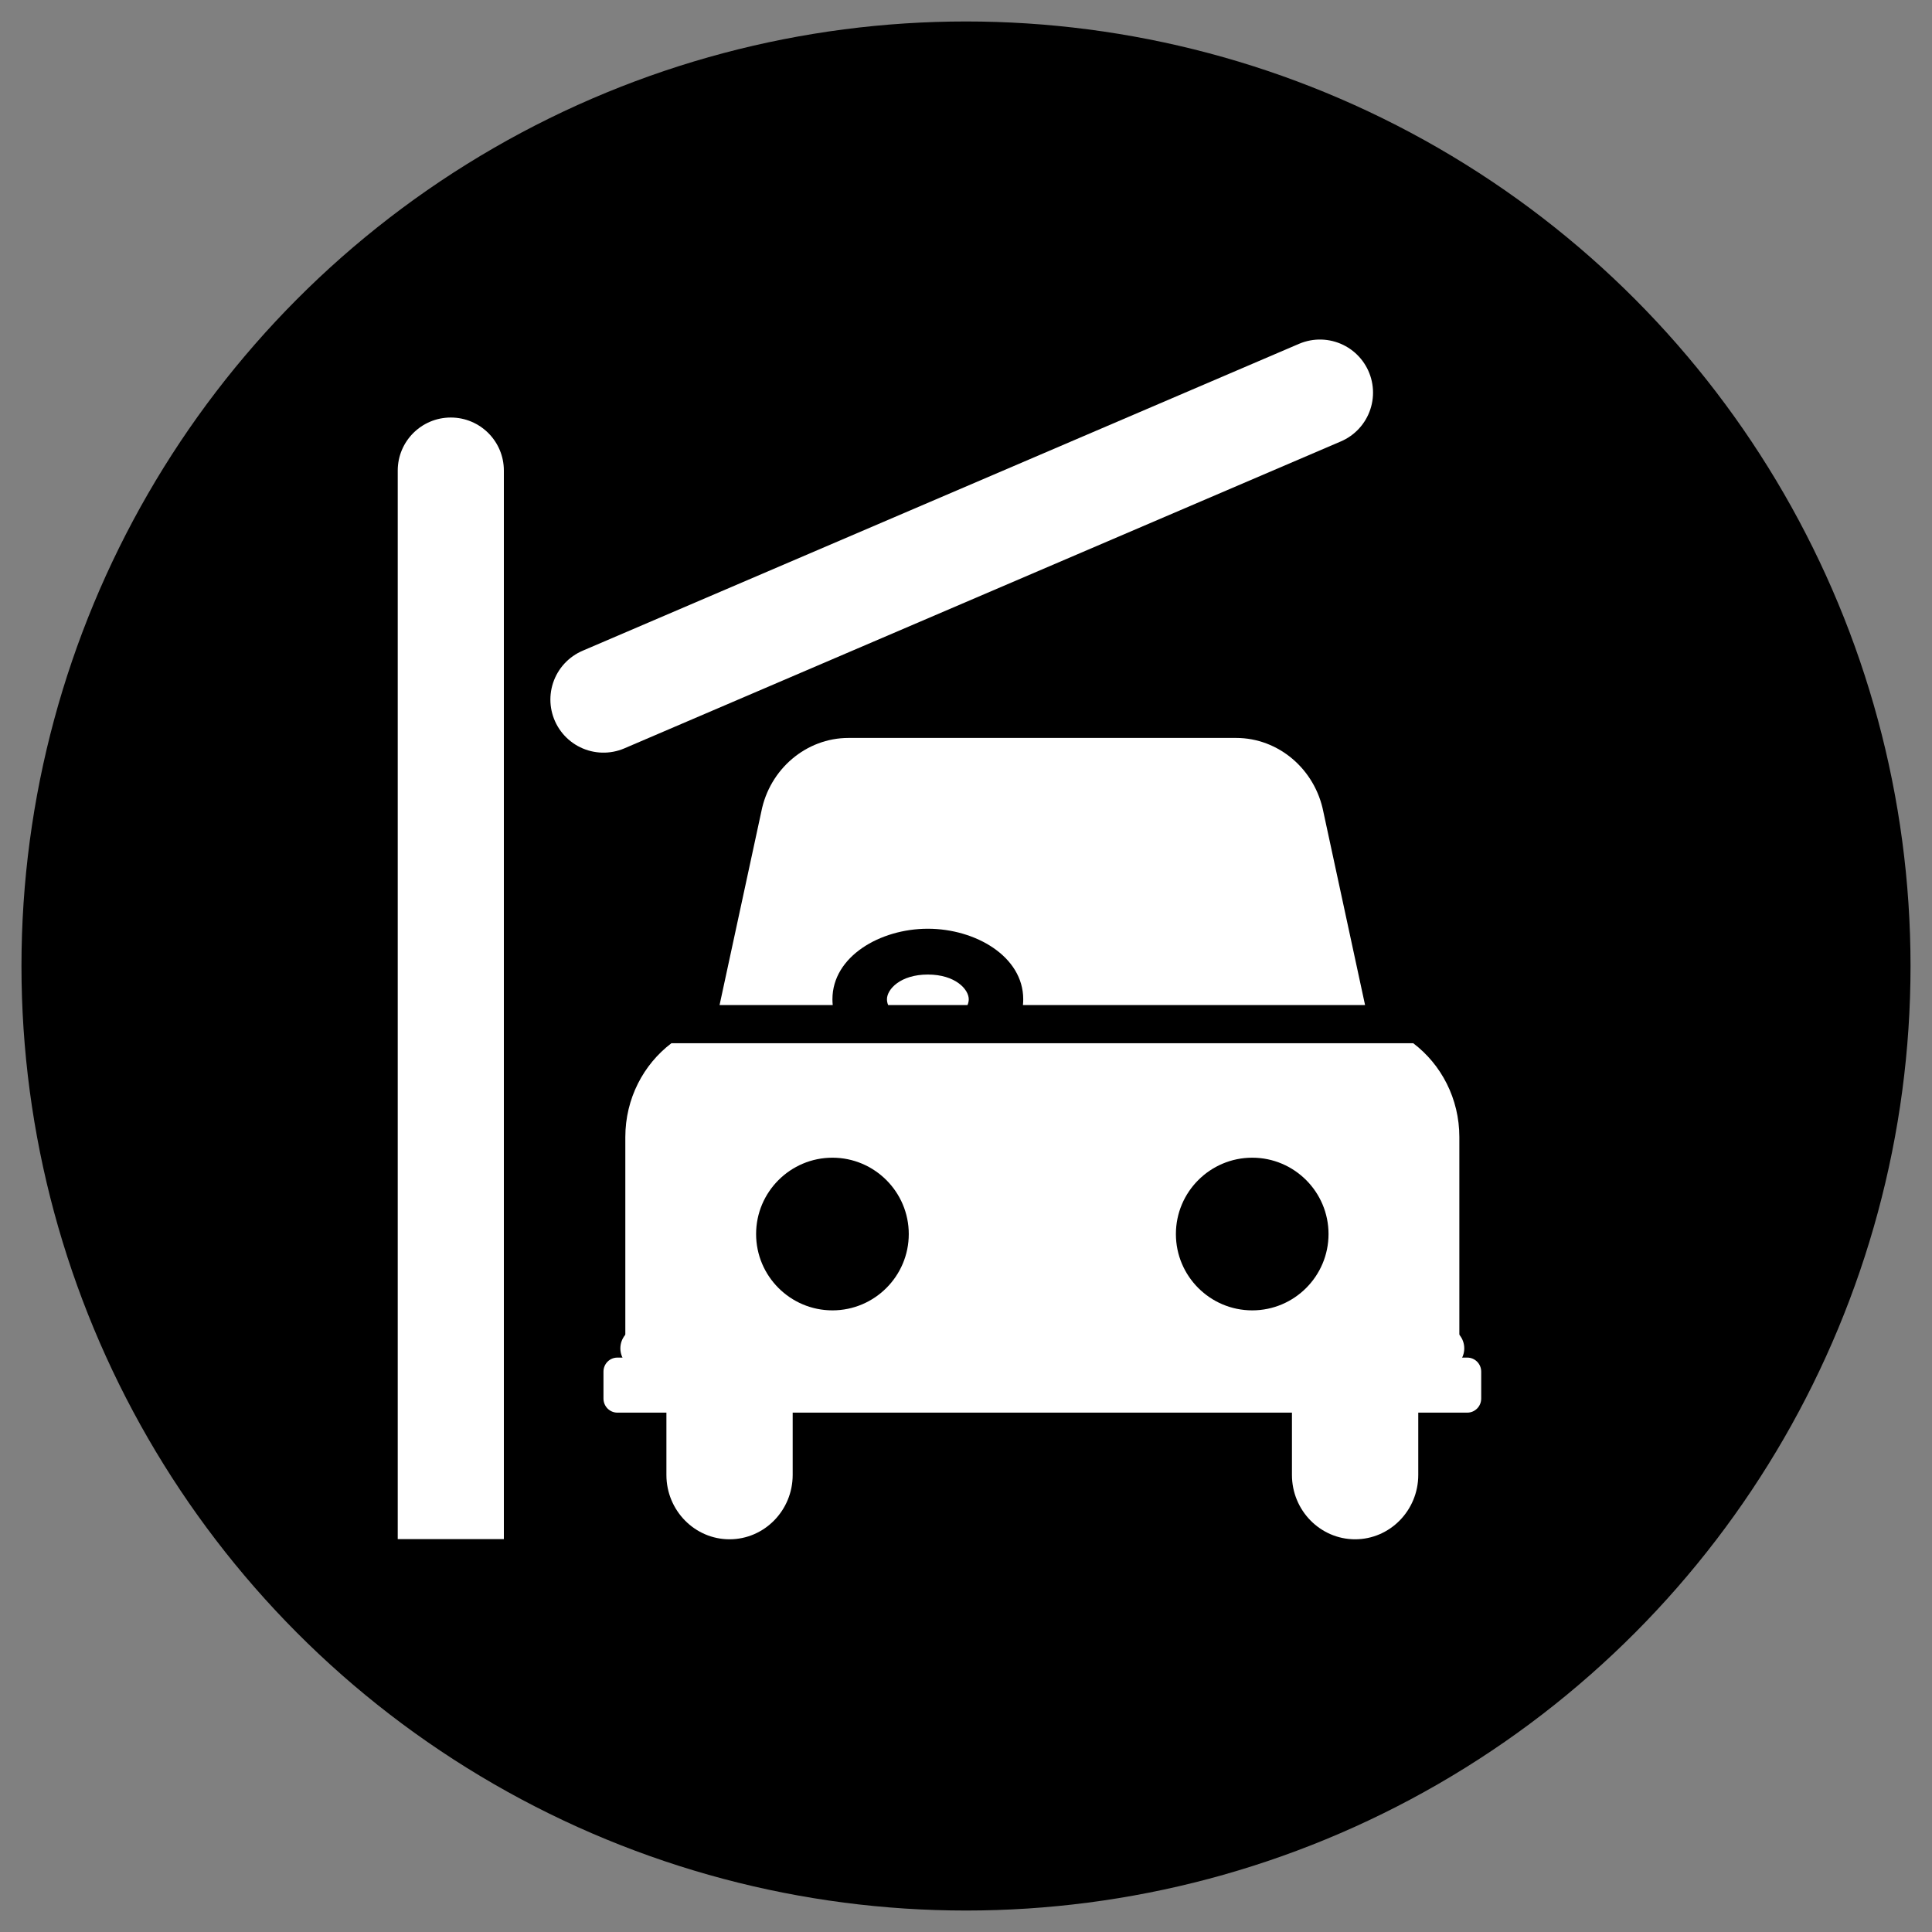 <?xml version="1.0" encoding="utf-8"?>
<svg xmlns="http://www.w3.org/2000/svg" width="45" height="45" viewBox="0 0 45 45" fill="none">
<rect x="0" y="0" width="45" height="45" fill="#808080" stroke="none"/>
<circle cx="22.5" cy="22.5" r="22" fill="black"/>
<path fill-rule="evenodd" clip-rule="evenodd" d="M31.563 35.853C32.374 35.853 33.034 35.181 33.034 34.354V32.903H34.176C34.355 32.903 34.5 32.756 34.5 32.575V31.948C34.5 31.767 34.355 31.621 34.176 31.621H33.991V26.485C33.991 25.588 33.568 24.792 32.917 24.299H15.638C14.988 24.792 14.565 25.588 14.565 26.485L14.565 31.621H14.38C14.2 31.621 14.056 31.767 14.056 31.948V32.575C14.056 32.756 14.2 32.903 14.38 32.903H15.522L15.522 34.354C15.522 35.181 16.181 35.853 16.992 35.853C17.803 35.853 18.463 35.181 18.463 34.354V32.903L30.092 32.903V34.354C30.092 35.181 30.752 35.853 31.563 35.853ZM30.825 18.914L31.795 23.41H23.826C23.831 23.365 23.833 23.32 23.833 23.274C23.833 22.279 22.724 21.632 21.611 21.632C20.499 21.632 19.389 22.279 19.389 23.274C19.389 23.32 19.391 23.365 19.396 23.41H16.76L17.732 18.907C17.925 17.914 18.779 17.188 19.763 17.188H28.792C29.776 17.188 30.631 17.914 30.825 18.914ZM22.535 23.41C22.554 23.365 22.564 23.32 22.564 23.274C22.564 23.044 22.252 22.699 21.611 22.699C20.97 22.699 20.659 23.044 20.659 23.274C20.659 23.32 20.668 23.365 20.687 23.41H22.535ZM29.167 26.965C28.186 26.965 27.389 27.763 27.389 28.743C27.389 29.724 28.186 30.521 29.167 30.521C30.147 30.521 30.944 29.724 30.944 28.743C30.944 27.763 30.147 26.965 29.167 26.965ZM17.611 28.743C17.611 27.763 18.409 26.965 19.389 26.965C20.369 26.965 21.167 27.763 21.167 28.743C21.167 29.724 20.369 30.521 19.389 30.521C18.409 30.521 17.611 29.724 17.611 28.743Z" fill="white"/>
<path d="M14.944 31.406L33.611 31.406" stroke="white" stroke-width="0.989" stroke-linecap="round" stroke-linejoin="round"/>
<path d="M9.264 10.961C9.264 10.278 9.817 9.725 10.5 9.725C11.183 9.725 11.736 10.278 11.736 10.961L9.264 10.961ZM11.736 10.961L11.736 35.849L9.264 35.849L9.264 10.961L11.736 10.961Z" fill="white"/>
<path d="M30.744 9.145L14.056 16.294" stroke="white" stroke-width="2.473" stroke-linecap="round" stroke-linejoin="round"/>
</svg>